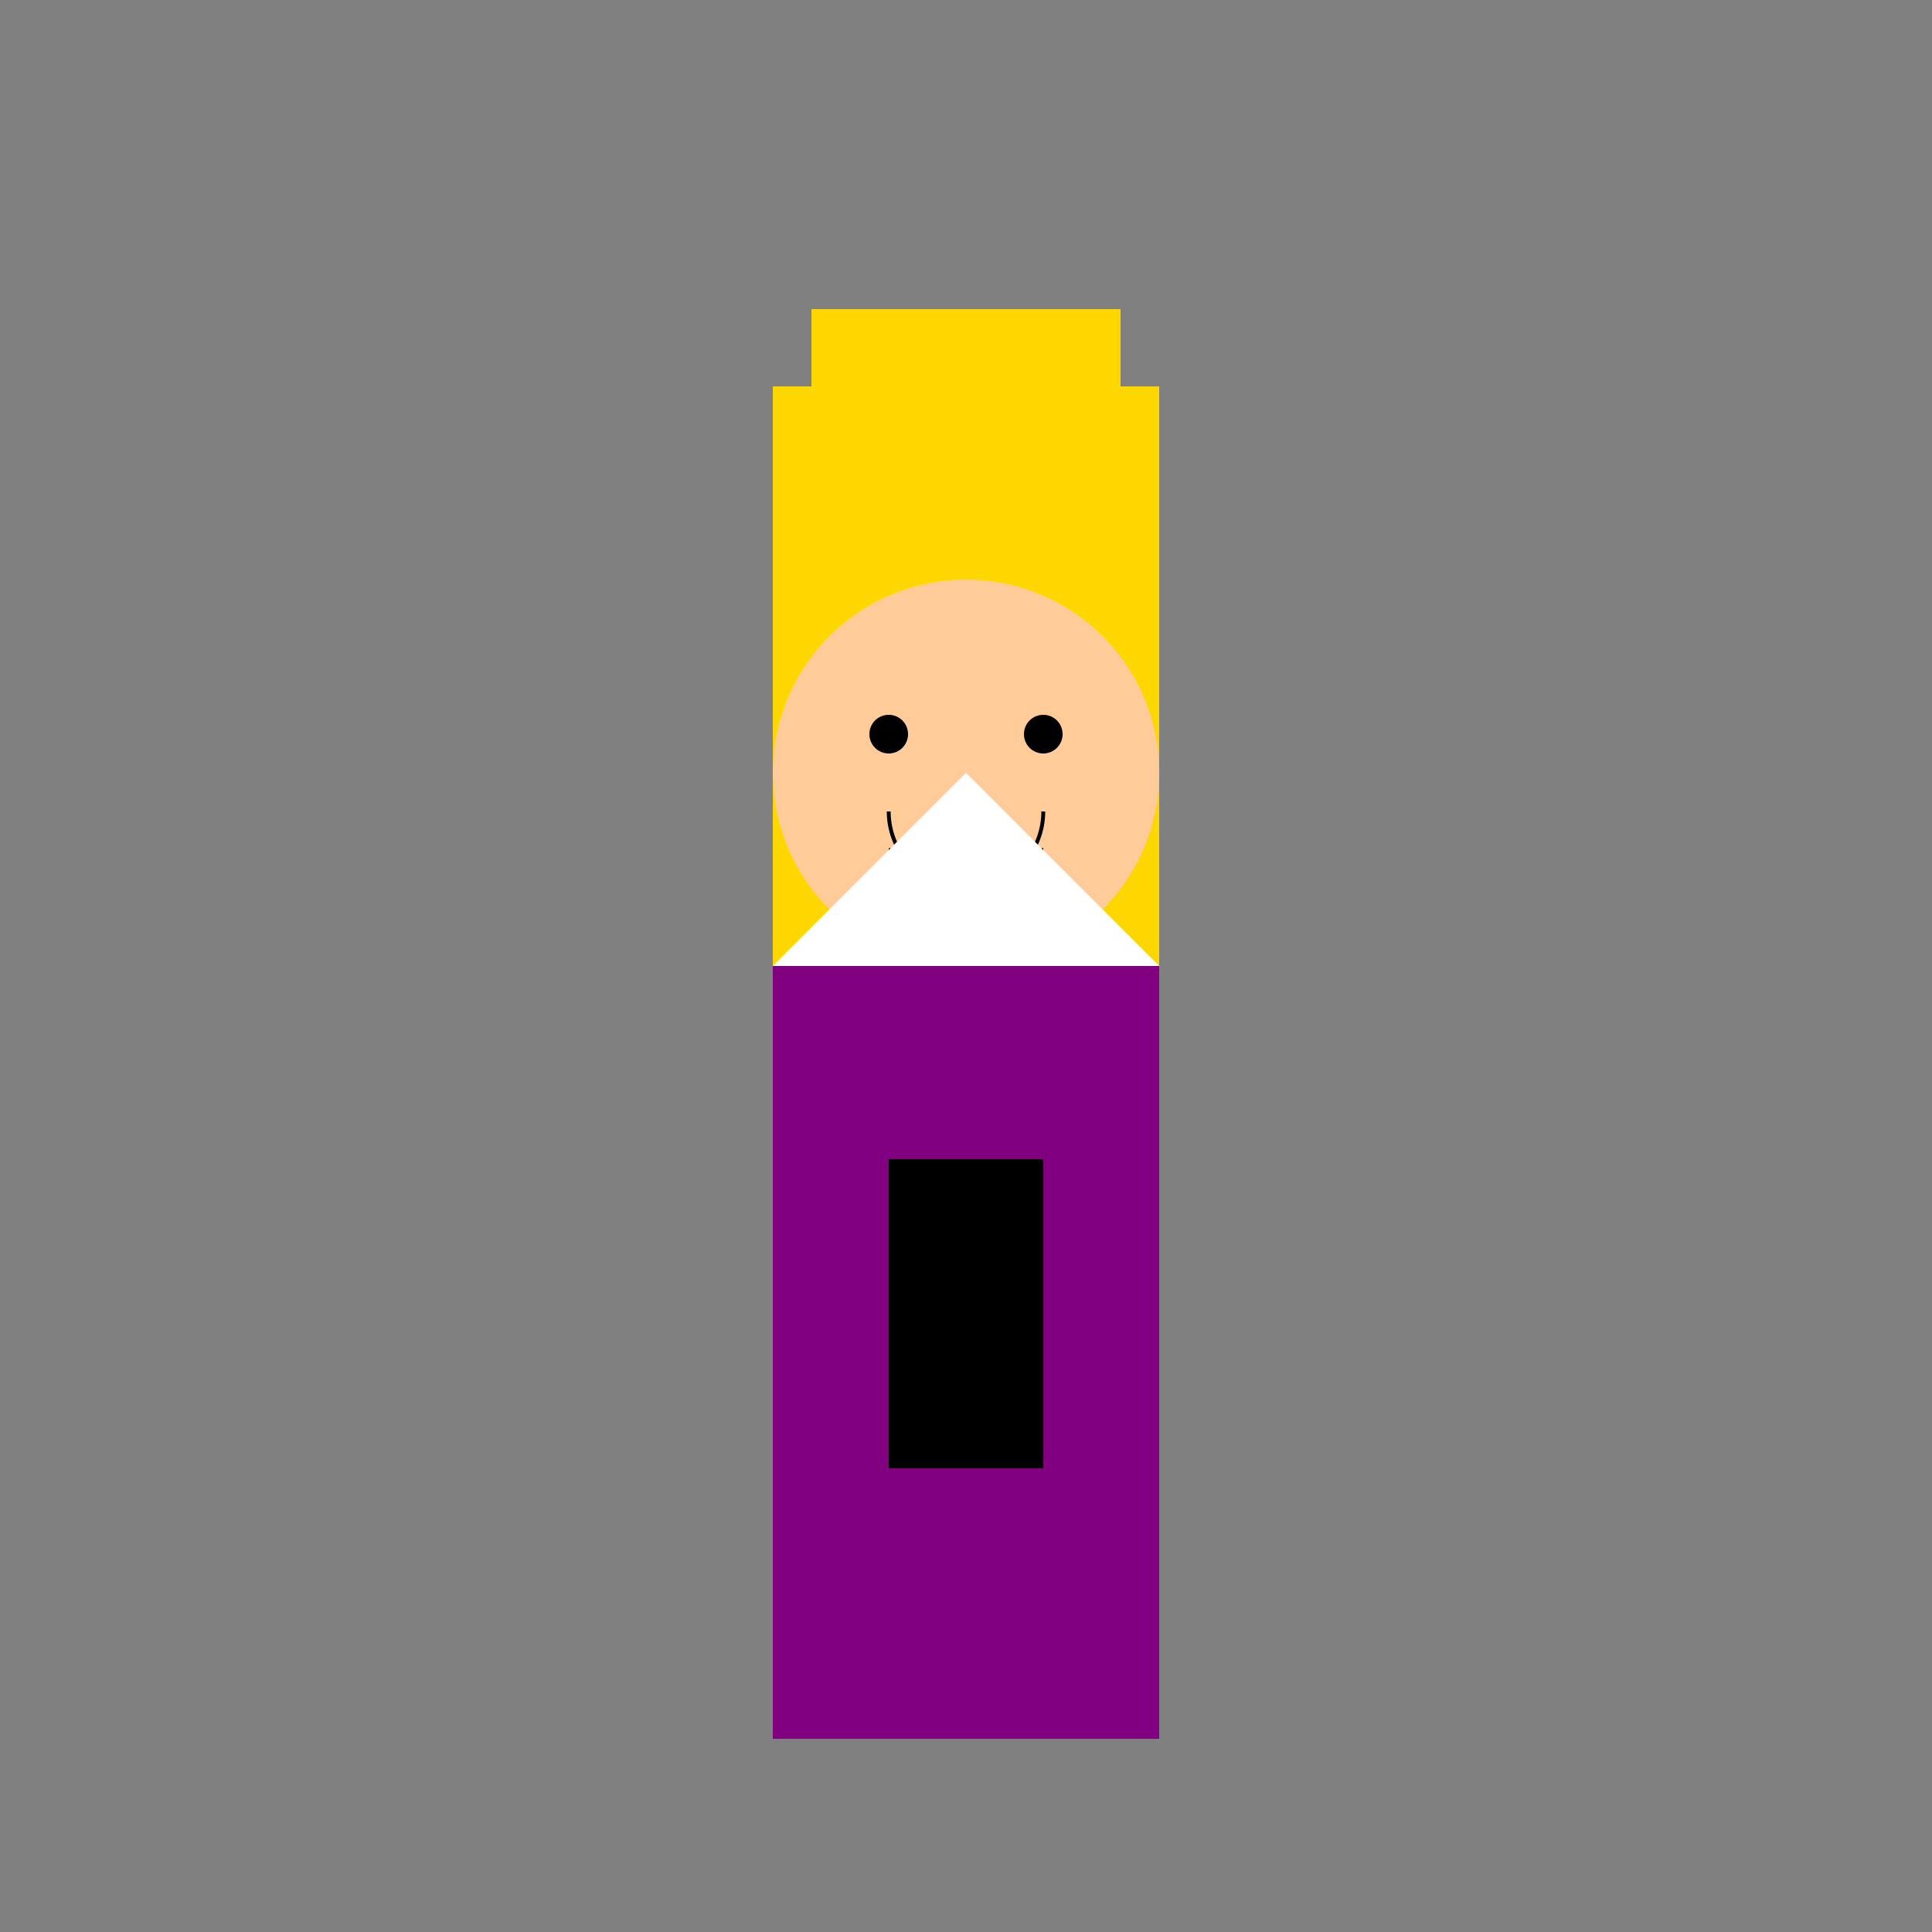 <!--

Generated by DrawGPT.
Free, open source, AI generated images in SVG, PNG, and HTML Canvas format.
https://drawgpt.ai

Created: 2024-02-18T02:05:21.535Z
Link: https://drawgpt.ai/prompt/164848/

-->
<svg xmlns="http://www.w3.org/2000/svg" xmlns:xlink="http://www.w3.org/1999/xlink" width="500" height="500"><rect width="100%" height="100%" fill="#808080" stroke="none"/><defs/><g><rect fill="#FFD700" stroke="none" x="200" y="100" width="100" height="150"/><rect fill="#FFD700" stroke="none" x="210" y="80" width="80" height="20"/><rect fill="#FFD700" stroke="none" x="230" y="250" width="40" height="10"/><path fill="#FFCC99" stroke="none" paint-order="stroke fill markers" d=" M 300 200 A 50 50 0 1 1 300 199.95"/><path fill="#000" stroke="none" paint-order="stroke fill markers" d=" M 235 190 A 5 5 0 1 1 235 189.995"/><path fill="#000" stroke="none" paint-order="stroke fill markers" d=" M 275 190 A 5 5 0 1 1 275 189.995"/><path fill="none" stroke="#000000" paint-order="fill stroke markers" d=" M 230 220 L 270 220" stroke-miterlimit="10" stroke-dasharray=""/><path fill="none" stroke="#000000" paint-order="fill stroke markers" d=" M 270 210 A 20 20 0 0 1 230 210" stroke-miterlimit="10" stroke-dasharray=""/><rect fill="#800080" stroke="none" x="200" y="250" width="100" height="200"/><rect fill="#000" stroke="none" x="230" y="300" width="40" height="80"/><path fill="#FFFFFF" stroke="none" paint-order="stroke fill markers" d=" M 200 250 L 250 200 L 300 250"/></g></svg>